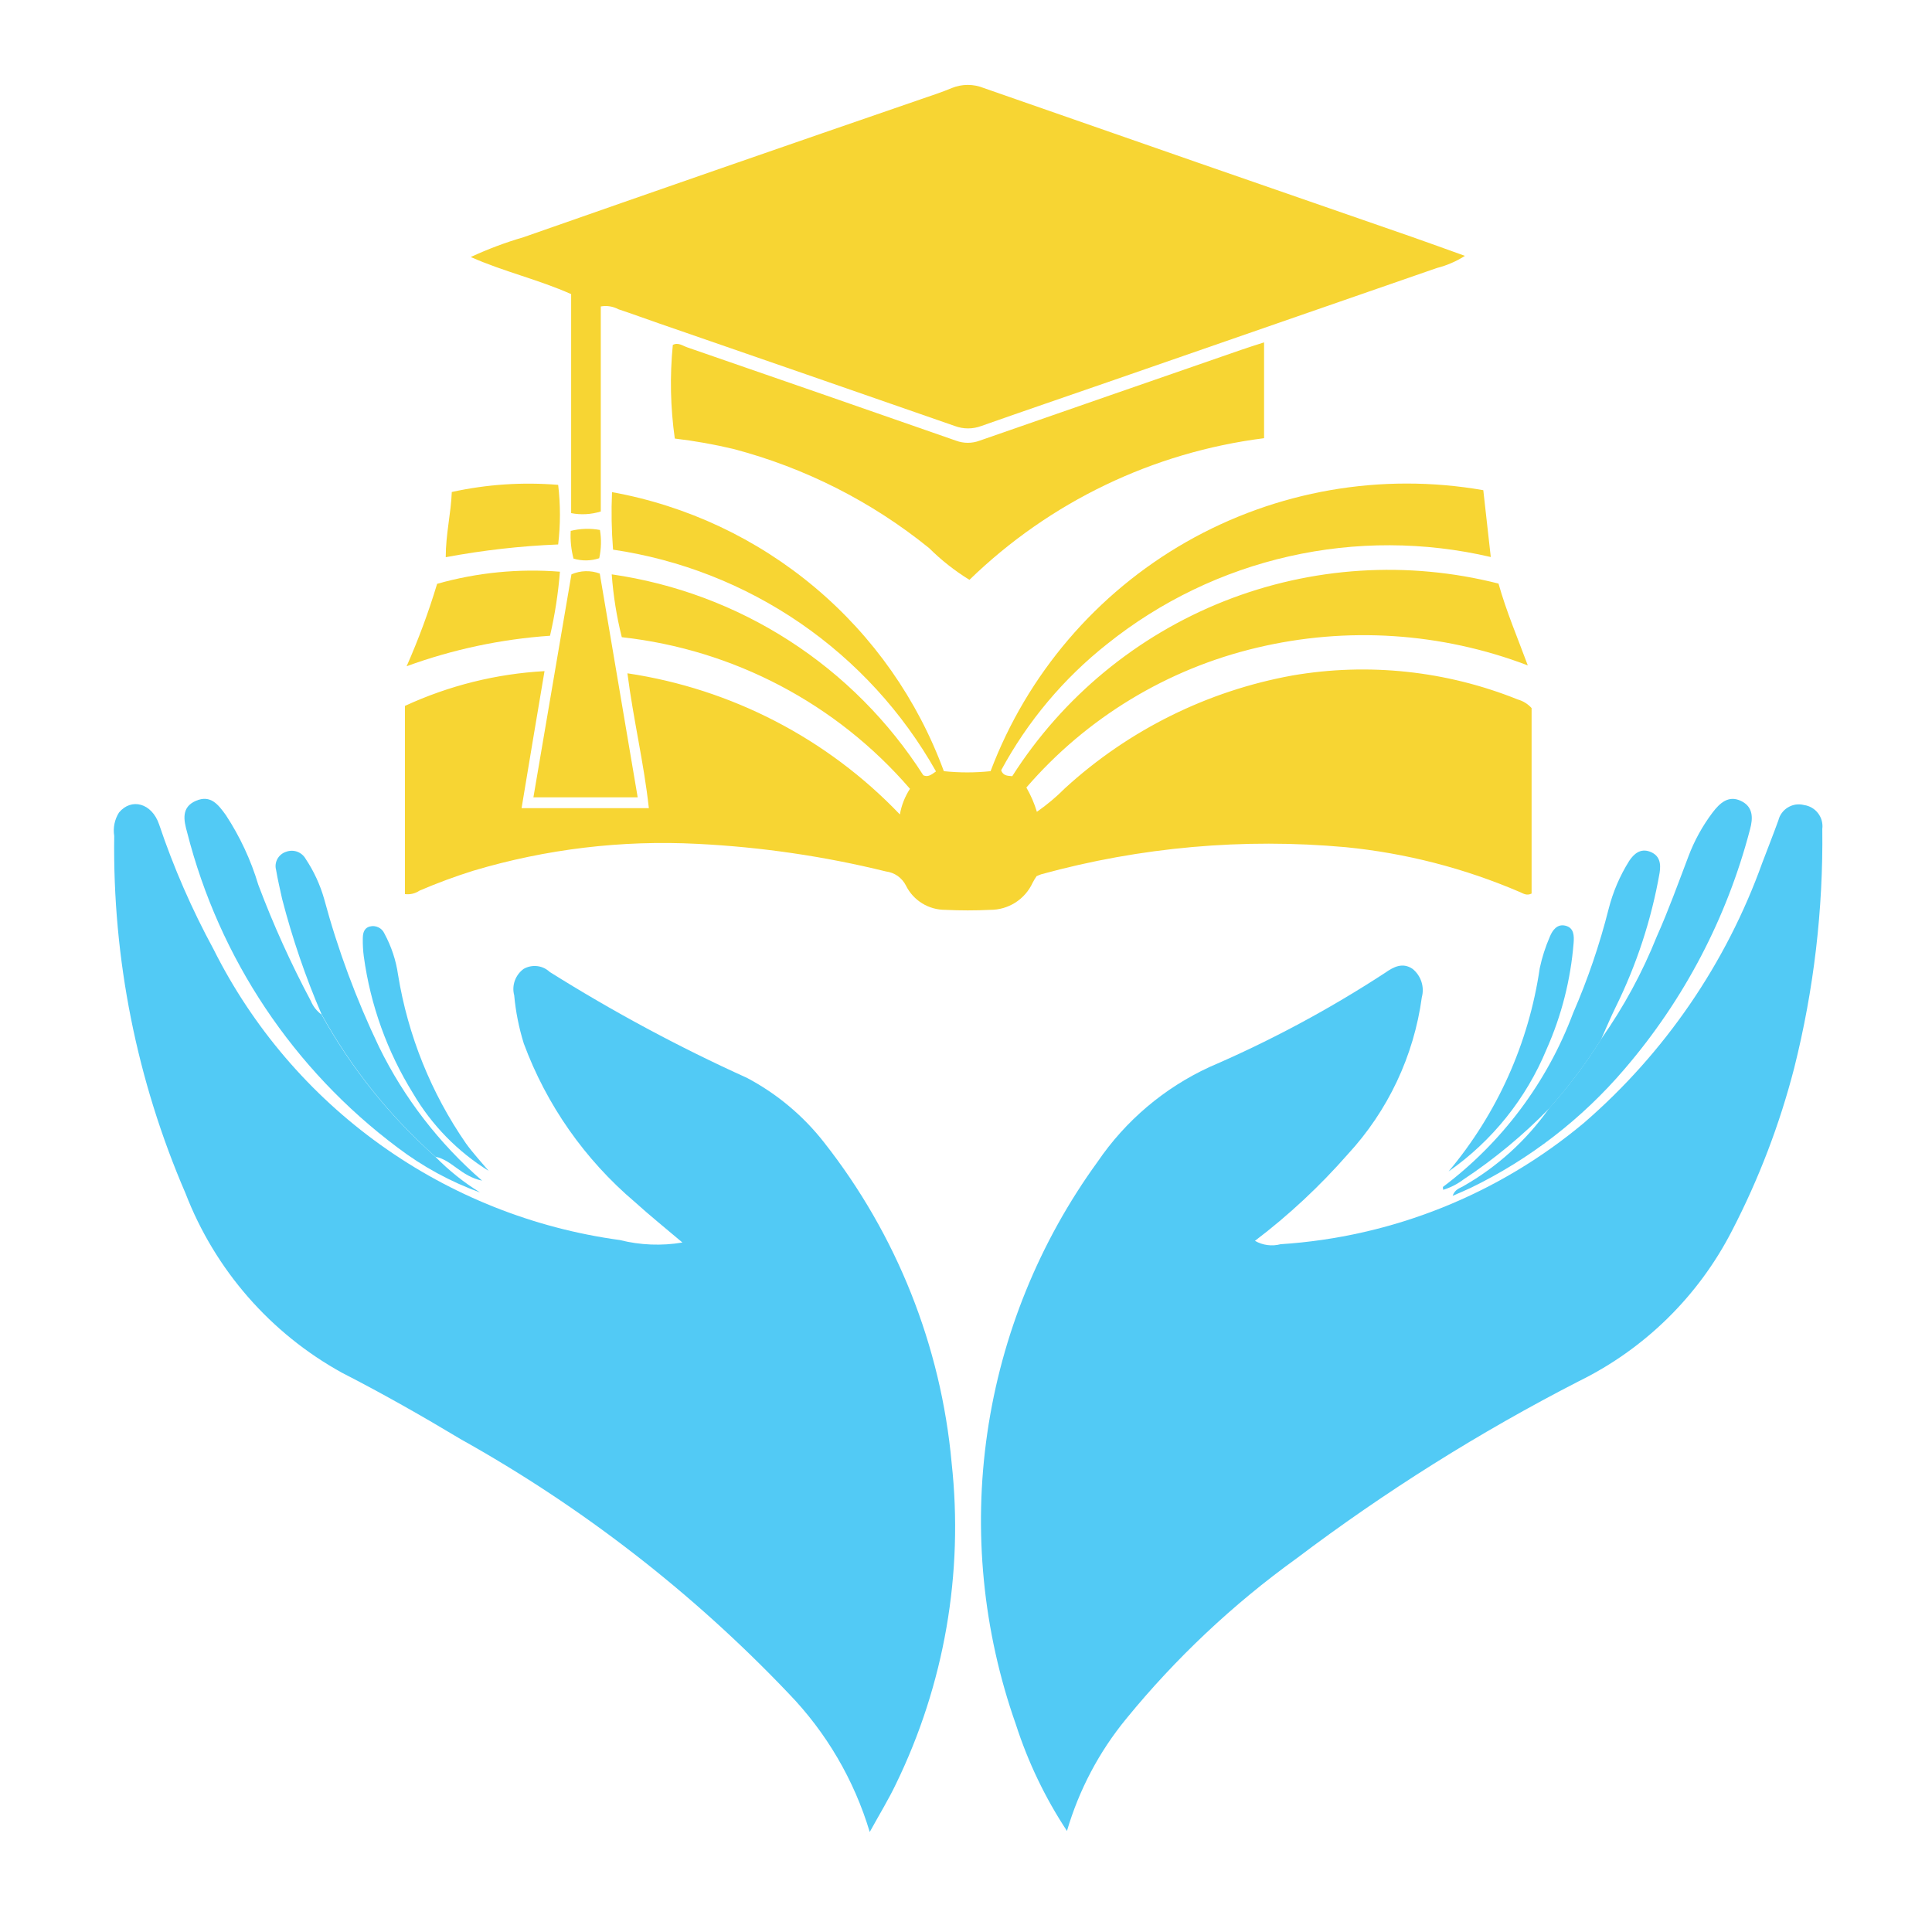 <svg width="32" height="32" viewBox="0 0 32 32" fill="none" xmlns="http://www.w3.org/2000/svg">
<path d="M14.405 30.342C14.147 29.481 13.686 28.694 13.061 28.048C11.475 26.381 9.646 24.963 7.637 23.841C6.992 23.454 6.336 23.081 5.666 22.738C4.479 22.084 3.561 21.031 3.073 19.766C2.266 17.898 1.863 15.881 1.892 13.846C1.87 13.711 1.898 13.573 1.971 13.458C2.177 13.21 2.515 13.302 2.635 13.654C2.875 14.368 3.177 15.06 3.537 15.723C4.182 17.012 5.132 18.125 6.305 18.964C7.477 19.803 8.837 20.344 10.266 20.539C10.605 20.624 10.958 20.638 11.303 20.58C11.02 20.34 10.761 20.132 10.515 19.909C9.686 19.206 9.052 18.301 8.675 17.282C8.595 17.023 8.541 16.756 8.517 16.486C8.495 16.406 8.499 16.321 8.527 16.243C8.555 16.165 8.606 16.097 8.673 16.048C8.741 16.009 8.82 15.993 8.898 16.002C8.976 16.011 9.048 16.045 9.106 16.099C10.153 16.756 11.243 17.342 12.37 17.852C12.867 18.114 13.304 18.48 13.65 18.923C14.852 20.451 15.586 22.294 15.762 24.23C15.962 26.056 15.642 27.901 14.838 29.552C14.719 29.801 14.574 30.038 14.407 30.341L14.405 30.342Z" fill="#52CAF5"/>
<path d="M17.672 30.326C17.311 29.779 17.027 29.185 16.826 28.562C16.28 27.015 16.117 25.358 16.353 23.735C16.589 22.111 17.216 20.569 18.18 19.242C18.644 18.56 19.286 18.017 20.036 17.672C21.048 17.236 22.021 16.714 22.943 16.112C23.084 16.013 23.233 15.936 23.397 16.048C23.465 16.103 23.516 16.177 23.543 16.26C23.57 16.343 23.573 16.432 23.55 16.517C23.418 17.49 22.989 18.399 22.322 19.12C21.859 19.648 21.345 20.128 20.786 20.552C20.914 20.626 21.067 20.646 21.211 20.608C23.058 20.489 24.819 19.784 26.238 18.596C27.574 17.439 28.59 15.957 29.188 14.293C29.277 14.058 29.369 13.826 29.455 13.589C29.466 13.545 29.485 13.502 29.513 13.465C29.54 13.428 29.575 13.396 29.614 13.373C29.654 13.349 29.698 13.333 29.744 13.326C29.789 13.32 29.836 13.322 29.881 13.334C29.973 13.347 30.057 13.396 30.113 13.47C30.17 13.544 30.195 13.638 30.183 13.73C30.199 15.064 30.043 16.394 29.718 17.688C29.477 18.624 29.131 19.529 28.686 20.387C28.131 21.468 27.242 22.341 26.151 22.877C24.509 23.72 22.943 24.703 21.47 25.816C20.42 26.573 19.473 27.465 18.654 28.468C18.205 29.014 17.872 29.646 17.673 30.324L17.672 30.326Z" fill="#52CAF5"/>
<path d="M7.212 19.16C7.434 19.387 7.682 19.585 7.953 19.752C7.462 19.574 7.001 19.323 6.585 19.007C4.861 17.717 3.631 15.875 3.1 13.788C3.042 13.584 3 13.369 3.245 13.264C3.49 13.158 3.616 13.328 3.742 13.502C3.975 13.858 4.156 14.246 4.278 14.654C4.526 15.314 4.817 15.957 5.149 16.58C5.186 16.669 5.247 16.747 5.325 16.804C5.816 17.691 6.454 18.487 7.212 19.16Z" fill="#52CAF5"/>
<path d="M26.522 17.207C26.894 16.678 27.203 16.108 27.443 15.508C27.635 15.079 27.796 14.631 27.964 14.189C28.062 13.927 28.198 13.68 28.367 13.456C28.483 13.304 28.627 13.168 28.832 13.264C29.038 13.359 29.039 13.547 28.985 13.74C28.603 15.203 27.892 16.561 26.906 17.708C26.202 18.533 25.333 19.203 24.357 19.676C24.27 19.717 24.181 19.754 24.06 19.807C24.099 19.695 24.18 19.682 24.236 19.647C24.799 19.327 25.284 18.887 25.657 18.358C25.978 18 26.267 17.615 26.522 17.207Z" fill="#52CAF5"/>
<path d="M7.213 19.16C6.455 18.486 5.818 17.689 5.327 16.802C5.06 16.182 4.842 15.543 4.673 14.89C4.639 14.73 4.599 14.57 4.573 14.409C4.556 14.348 4.564 14.282 4.595 14.226C4.626 14.17 4.677 14.128 4.737 14.109C4.797 14.086 4.863 14.085 4.923 14.107C4.983 14.129 5.033 14.172 5.064 14.228C5.198 14.429 5.3 14.65 5.367 14.882C5.595 15.729 5.901 16.553 6.28 17.344C6.694 18.188 7.274 18.94 7.985 19.555C7.635 19.483 7.482 19.211 7.213 19.16Z" fill="#52CAF5"/>
<path d="M26.524 17.208C26.269 17.616 25.98 18.001 25.659 18.36C25.228 18.802 24.752 19.197 24.237 19.538C24.137 19.613 24.024 19.671 23.904 19.707C23.904 19.688 23.895 19.664 23.9 19.659C24.878 18.924 25.626 17.925 26.056 16.779C26.298 16.222 26.495 15.645 26.644 15.055C26.715 14.774 26.83 14.506 26.984 14.26C27.064 14.139 27.171 14.051 27.322 14.104C27.489 14.163 27.514 14.3 27.488 14.459C27.353 15.229 27.108 15.977 26.762 16.678C26.677 16.851 26.603 17.028 26.524 17.204V17.208Z" fill="#52CAF5"/>
<path d="M23.993 19.403C24.799 18.442 25.322 17.277 25.503 16.036C25.541 15.857 25.597 15.683 25.67 15.515C25.713 15.41 25.79 15.297 25.931 15.333C26.072 15.369 26.073 15.502 26.064 15.619C26.015 16.227 25.864 16.822 25.616 17.379C25.279 18.195 24.716 18.897 23.993 19.403Z" fill="#52CAF5"/>
<path d="M8.095 19.394C7.58 19.075 7.151 18.636 6.844 18.114C6.415 17.423 6.136 16.649 6.026 15.844C6.013 15.748 6.008 15.652 6.009 15.555C6.009 15.465 6.022 15.374 6.125 15.346C6.173 15.333 6.223 15.338 6.268 15.36C6.312 15.381 6.347 15.417 6.367 15.462C6.482 15.675 6.559 15.906 6.593 16.145C6.756 17.149 7.14 18.103 7.718 18.939C7.834 19.099 7.969 19.245 8.095 19.395V19.394Z" fill="#52CAF5"/>
<path d="M17.173 14.507C17.147 14.543 17.124 14.582 17.103 14.622C17.041 14.757 16.942 14.87 16.817 14.95C16.692 15.029 16.547 15.071 16.399 15.07C16.153 15.082 15.907 15.082 15.661 15.07C15.525 15.071 15.391 15.034 15.275 14.963C15.159 14.892 15.065 14.789 15.005 14.667C14.973 14.604 14.926 14.55 14.869 14.509C14.811 14.468 14.744 14.443 14.674 14.434C13.65 14.182 12.604 14.029 11.551 13.977C10.297 13.912 9.041 14.063 7.839 14.422C7.536 14.517 7.239 14.627 6.948 14.752C6.877 14.8 6.792 14.82 6.707 14.809V11.692C7.434 11.356 8.219 11.16 9.019 11.116C8.888 11.895 8.763 12.631 8.639 13.385H10.747C10.665 12.636 10.491 11.923 10.392 11.152C12.114 11.409 13.702 12.231 14.905 13.49C14.931 13.338 14.988 13.194 15.072 13.065C13.856 11.655 12.151 10.758 10.299 10.554C10.213 10.213 10.158 9.864 10.132 9.513C11.181 9.664 12.185 10.039 13.076 10.614C13.966 11.188 14.722 11.948 15.293 12.841C15.368 12.875 15.421 12.837 15.503 12.777C14.951 11.797 14.181 10.957 13.254 10.32C12.327 9.684 11.267 9.268 10.154 9.104C10.129 8.787 10.123 8.469 10.137 8.151C11.377 8.376 12.536 8.921 13.5 9.732C14.464 10.542 15.199 11.591 15.633 12.773C15.891 12.8 16.15 12.8 16.407 12.773C17.013 11.169 18.16 9.826 19.649 8.976C21.139 8.127 22.878 7.824 24.568 8.119C24.61 8.491 24.648 8.833 24.692 9.226C23.594 8.97 22.451 8.966 21.351 9.215C20.25 9.464 19.221 9.96 18.34 10.665C17.617 11.236 17.019 11.949 16.582 12.759C16.616 12.848 16.68 12.849 16.766 12.856C17.602 11.544 18.831 10.53 20.277 9.957C21.723 9.385 23.313 9.283 24.82 9.666C24.948 10.123 25.134 10.559 25.305 11.021C23.872 10.475 22.309 10.373 20.818 10.728C19.333 11.079 17.997 11.889 17 13.044C17.073 13.17 17.132 13.306 17.174 13.446C17.341 13.33 17.497 13.199 17.64 13.055C18.695 12.09 20 11.443 21.407 11.188C22.664 10.972 23.957 11.11 25.14 11.586C25.228 11.611 25.307 11.66 25.368 11.728V14.8C25.287 14.84 25.232 14.8 25.176 14.776C24.257 14.381 23.283 14.13 22.288 14.032C20.595 13.878 18.888 14.03 17.249 14.48C17.224 14.488 17.199 14.498 17.175 14.51L17.173 14.507Z" fill="#F7D533"/>
<path d="M9.461 4.872C8.915 4.628 8.355 4.504 7.797 4.257C8.08 4.126 8.372 4.016 8.671 3.929C10.863 3.161 13.057 2.399 15.254 1.643C15.426 1.583 15.6 1.528 15.765 1.458C15.935 1.389 16.124 1.389 16.294 1.458C18.658 2.284 21.024 3.106 23.392 3.926C23.673 4.024 23.954 4.127 24.264 4.238C24.121 4.329 23.964 4.397 23.799 4.439L18.341 6.332C17.645 6.573 16.948 6.811 16.253 7.056C16.111 7.109 15.956 7.109 15.815 7.056C14.184 6.488 12.551 5.922 10.916 5.357C10.691 5.279 10.468 5.197 10.242 5.122C10.153 5.074 10.05 5.058 9.951 5.076V8.472C9.792 8.521 9.623 8.531 9.46 8.499V4.87L9.461 4.872Z" fill="#F7D533"/>
<path d="M20.937 5.668V7.258C19.099 7.49 17.386 8.313 16.057 9.604C15.815 9.455 15.591 9.279 15.389 9.078C14.437 8.307 13.332 7.748 12.147 7.436C11.827 7.36 11.503 7.302 11.177 7.264C11.104 6.75 11.093 6.23 11.144 5.713C11.234 5.665 11.311 5.73 11.388 5.755C12.871 6.267 14.354 6.782 15.835 7.299C15.961 7.346 16.099 7.346 16.225 7.299C17.67 6.796 19.115 6.294 20.56 5.794C20.671 5.755 20.784 5.72 20.937 5.671V5.668Z" fill="#F7D533"/>
<path d="M8.835 13.206C9.05 11.948 9.258 10.726 9.465 9.513C9.613 9.448 9.782 9.443 9.934 9.5C10.141 10.722 10.349 11.951 10.562 13.206H8.835Z" fill="#F7D533"/>
<path d="M9.274 9.469C9.246 9.826 9.191 10.181 9.11 10.53C8.299 10.586 7.499 10.756 6.735 11.035C6.931 10.591 7.1 10.135 7.24 9.67C7.901 9.483 8.59 9.415 9.274 9.469Z" fill="#F7D533"/>
<path d="M9.245 8.031C9.284 8.359 9.284 8.69 9.245 9.018C8.62 9.043 7.998 9.114 7.383 9.229C7.383 8.841 7.47 8.506 7.483 8.149C8.061 8.022 8.655 7.982 9.245 8.031Z" fill="#F7D533"/>
<path d="M9.937 8.778C9.963 8.933 9.959 9.092 9.925 9.246C9.787 9.292 9.638 9.294 9.499 9.252C9.46 9.102 9.444 8.948 9.453 8.793C9.611 8.754 9.776 8.748 9.937 8.778Z" fill="#F7D533"/>
</svg>
